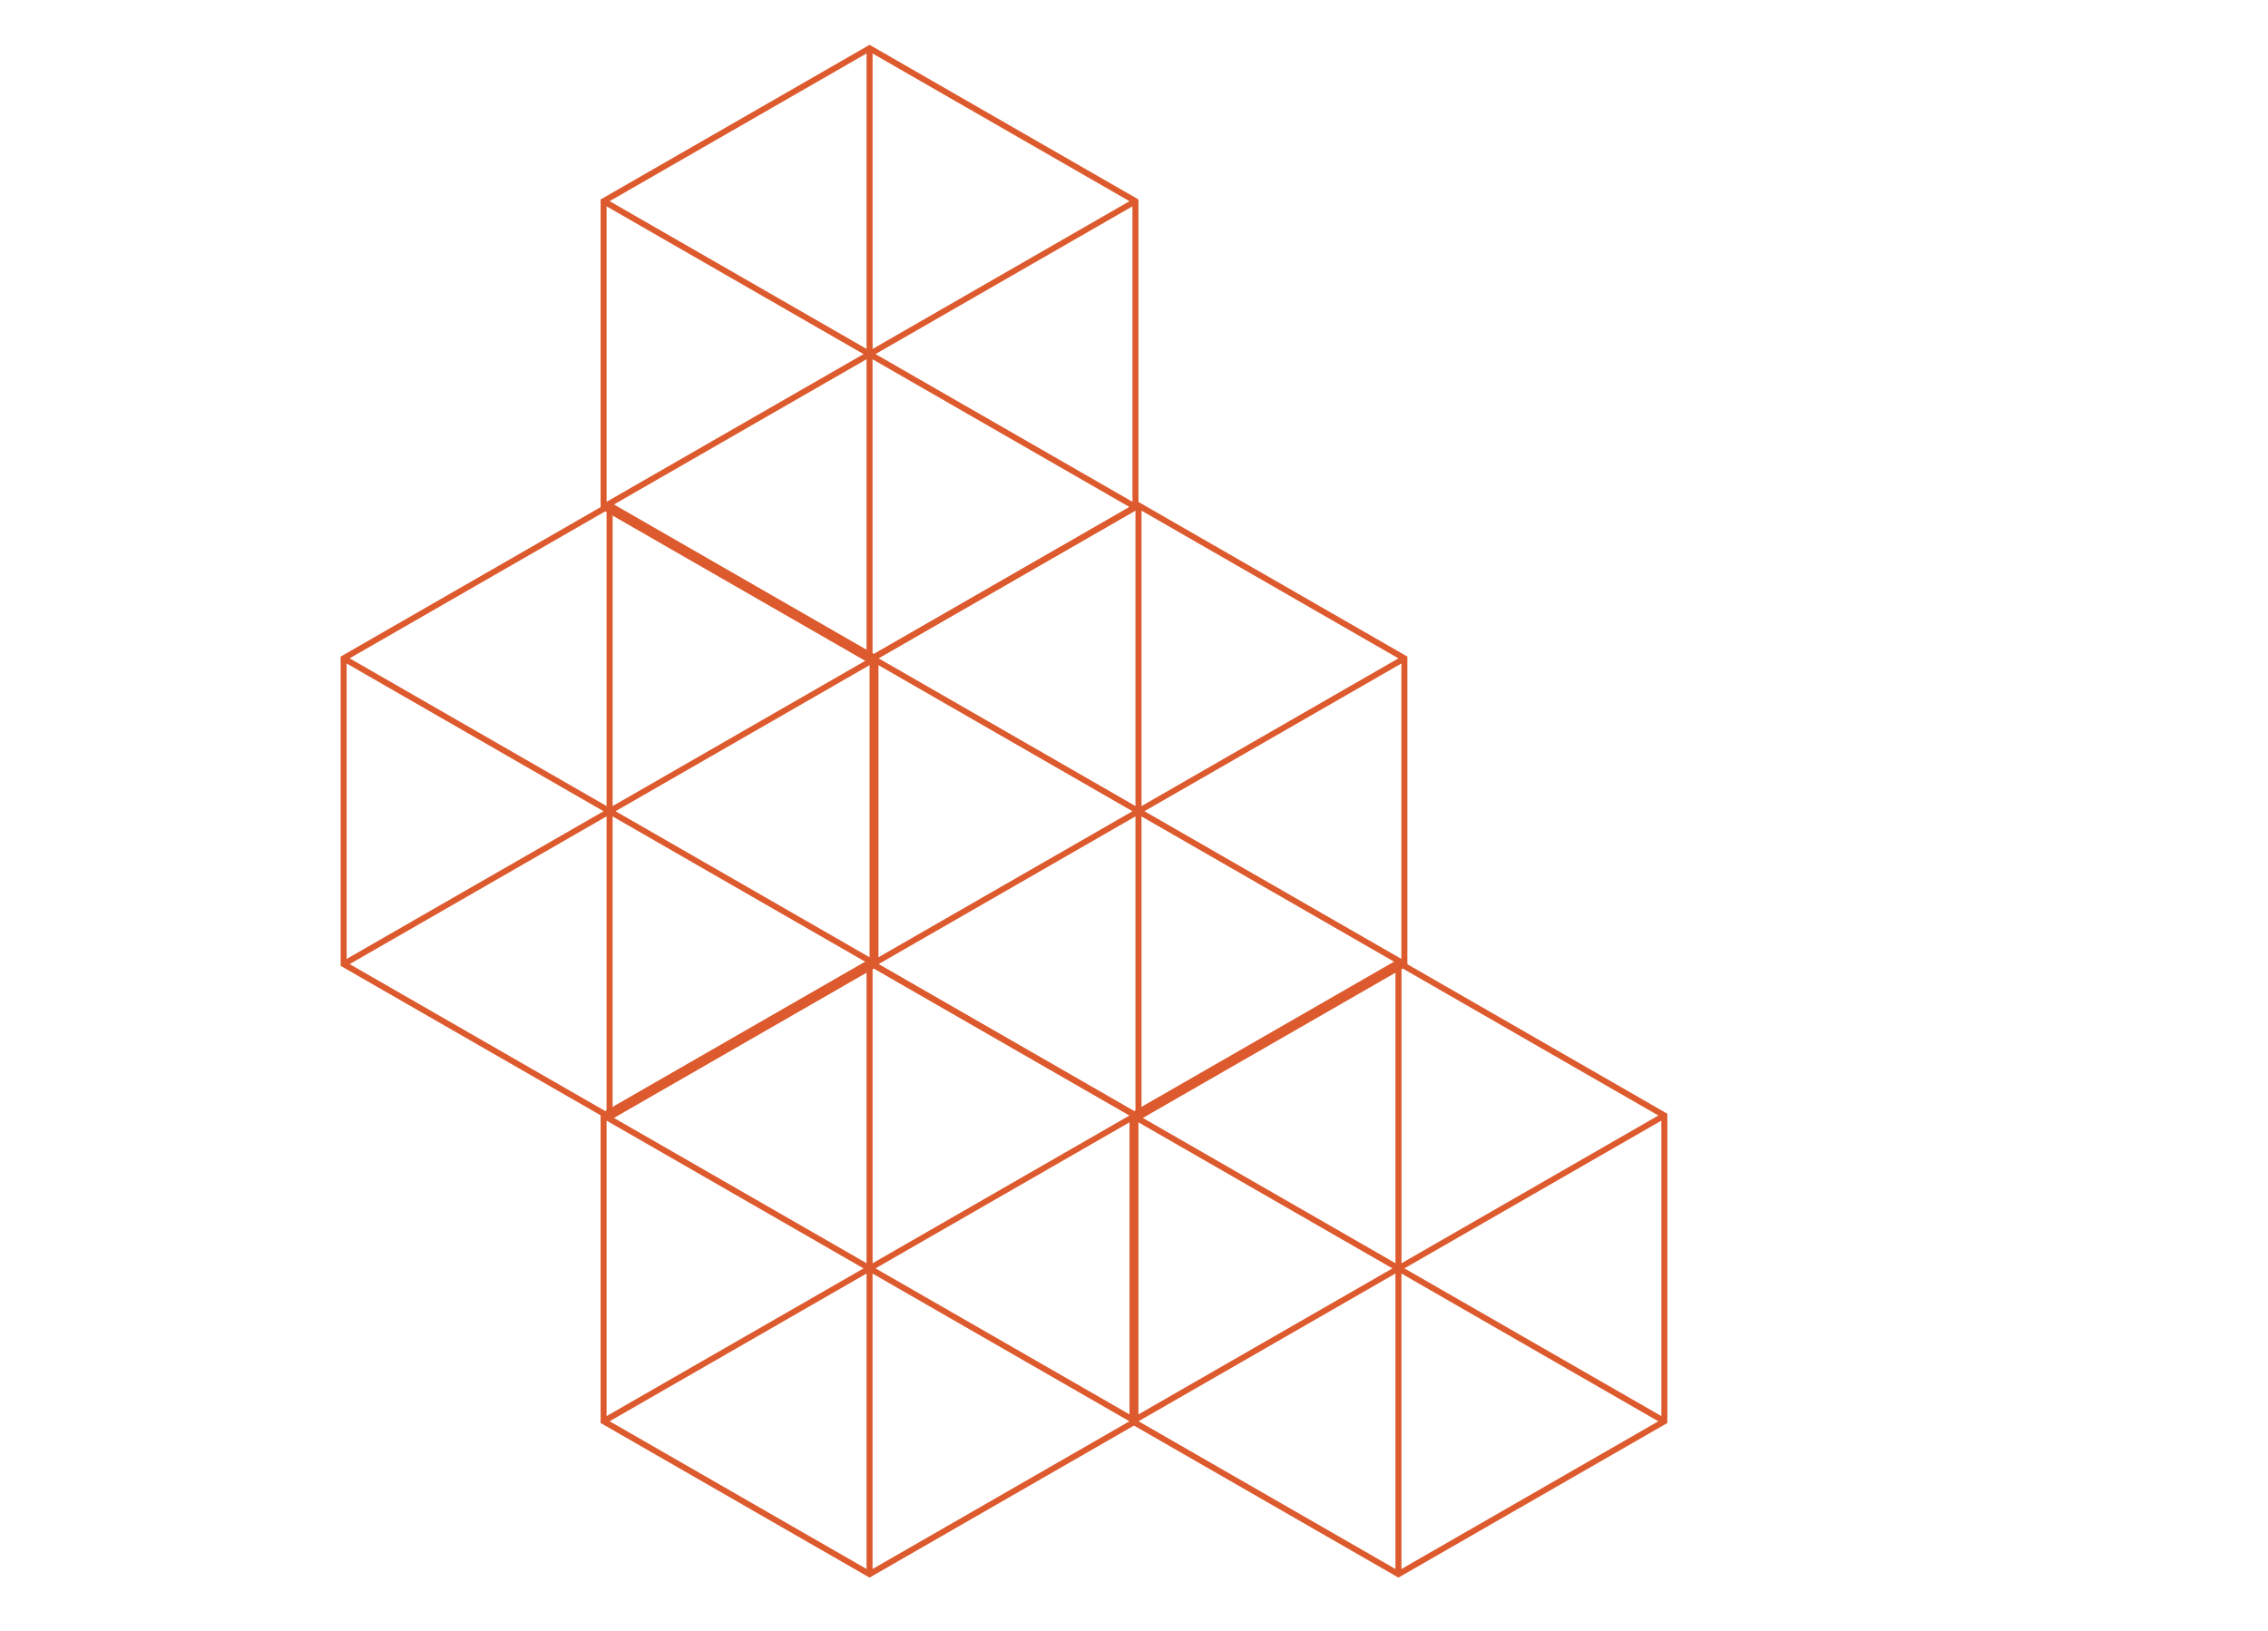 <svg width="253" height="182" viewBox="0 0 253 182" fill="none" xmlns="http://www.w3.org/2000/svg">
<path d="M98 73.252L68.002 56L38 73.252V107.752L67.998 125L97.996 107.752V73.252H98ZM38.672 74.023L53.003 82.264L67.33 90.504L52.999 98.74L38.668 106.981V74.023H38.672ZM67.664 124.038L39.006 107.557L53.337 99.317L67.664 91.076V124.038ZM67.664 89.924L53.337 81.683L39.006 73.443L67.664 56.962V89.924ZM68.336 56.966L96.994 73.447L82.667 81.688L68.341 89.928V56.966H68.336ZM68.336 124.038V91.081L82.663 99.321L96.99 107.562L68.336 124.038ZM97.328 106.981L82.997 98.74L68.665 90.5L82.997 82.26L97.328 74.019V106.981Z" fill="#DC5A2D"/>
<path d="M157 73.252L127.002 56L97 73.252V107.752L126.998 125L156.996 107.752V73.252H157ZM97.672 74.023L112.003 82.264L126.33 90.504L111.999 98.74L97.668 106.981V74.023H97.672ZM126.664 124.038L98.006 107.557L112.337 99.317L126.664 91.076V124.038ZM126.664 89.924L112.337 81.683L98.006 73.443L126.664 56.962V89.924ZM127.336 56.966L155.994 73.447L141.667 81.688L127.34 89.928V56.966H127.336ZM127.336 124.038V91.081L141.663 99.321L155.99 107.562L127.336 124.038ZM156.328 106.981L141.997 98.74L127.665 90.5L141.997 82.26L156.328 74.019V106.981Z" fill="#DC5A2D"/>
<path d="M186 124.253L156.002 107L126 124.253V158.753L155.998 176.001L185.996 158.753V124.253H186ZM126.672 125.024L141.003 133.264L155.33 141.505L140.999 149.741L126.668 157.981V125.024H126.672ZM155.664 175.039L127.006 158.558L141.337 150.317L155.664 142.077V175.039ZM155.664 140.924L141.337 132.684L127.006 124.443L155.664 107.962V140.924ZM156.336 107.967L184.994 124.448L170.667 132.688L156.34 140.929V107.967H156.336ZM156.336 175.039V142.081L170.663 150.322L184.99 158.562L156.336 175.039ZM185.328 157.981L170.997 149.741L156.665 141.501L170.997 133.26L185.328 125.02V157.981Z" fill="#DC5A2D"/>
<path d="M127 22.252L97.002 5L67 22.252V56.752L96.998 74L126.996 56.752V22.252H127ZM67.672 23.023L82.003 31.264L96.33 39.504L81.999 47.74L67.668 55.981V23.023H67.672ZM96.664 73.038L68.006 56.557L82.337 48.316L96.664 40.076V73.038ZM96.664 38.924L82.337 30.683L68.006 22.443L96.664 5.962V38.924ZM97.336 5.966L125.994 22.447L111.667 30.688L97.341 38.928V5.966H97.336ZM97.336 73.038V40.081L111.663 48.321L125.99 56.561L97.336 73.038ZM126.328 55.981L111.997 47.74L97.665 39.5L111.997 31.259L126.328 23.019V55.981Z" fill="#DC5A2D"/>
<path d="M127 124.253L97.002 107L67 124.253V158.753L96.998 176.001L126.996 158.753V124.253H127ZM67.672 125.024L82.003 133.264L96.33 141.505L81.999 149.741L67.668 157.981V125.024H67.672ZM96.664 175.039L68.006 158.558L82.337 150.317L96.664 142.077V175.039ZM96.664 140.924L82.337 132.684L68.006 124.443L96.664 107.962V140.924ZM97.336 107.967L125.994 124.448L111.667 132.688L97.341 140.929V107.967H97.336ZM97.336 175.039V142.081L111.663 150.322L125.99 158.562L97.336 175.039ZM126.328 157.981L111.997 149.741L97.665 141.501L111.997 133.26L126.328 125.02V157.981Z" fill="#DC5A2D"/>
</svg>
